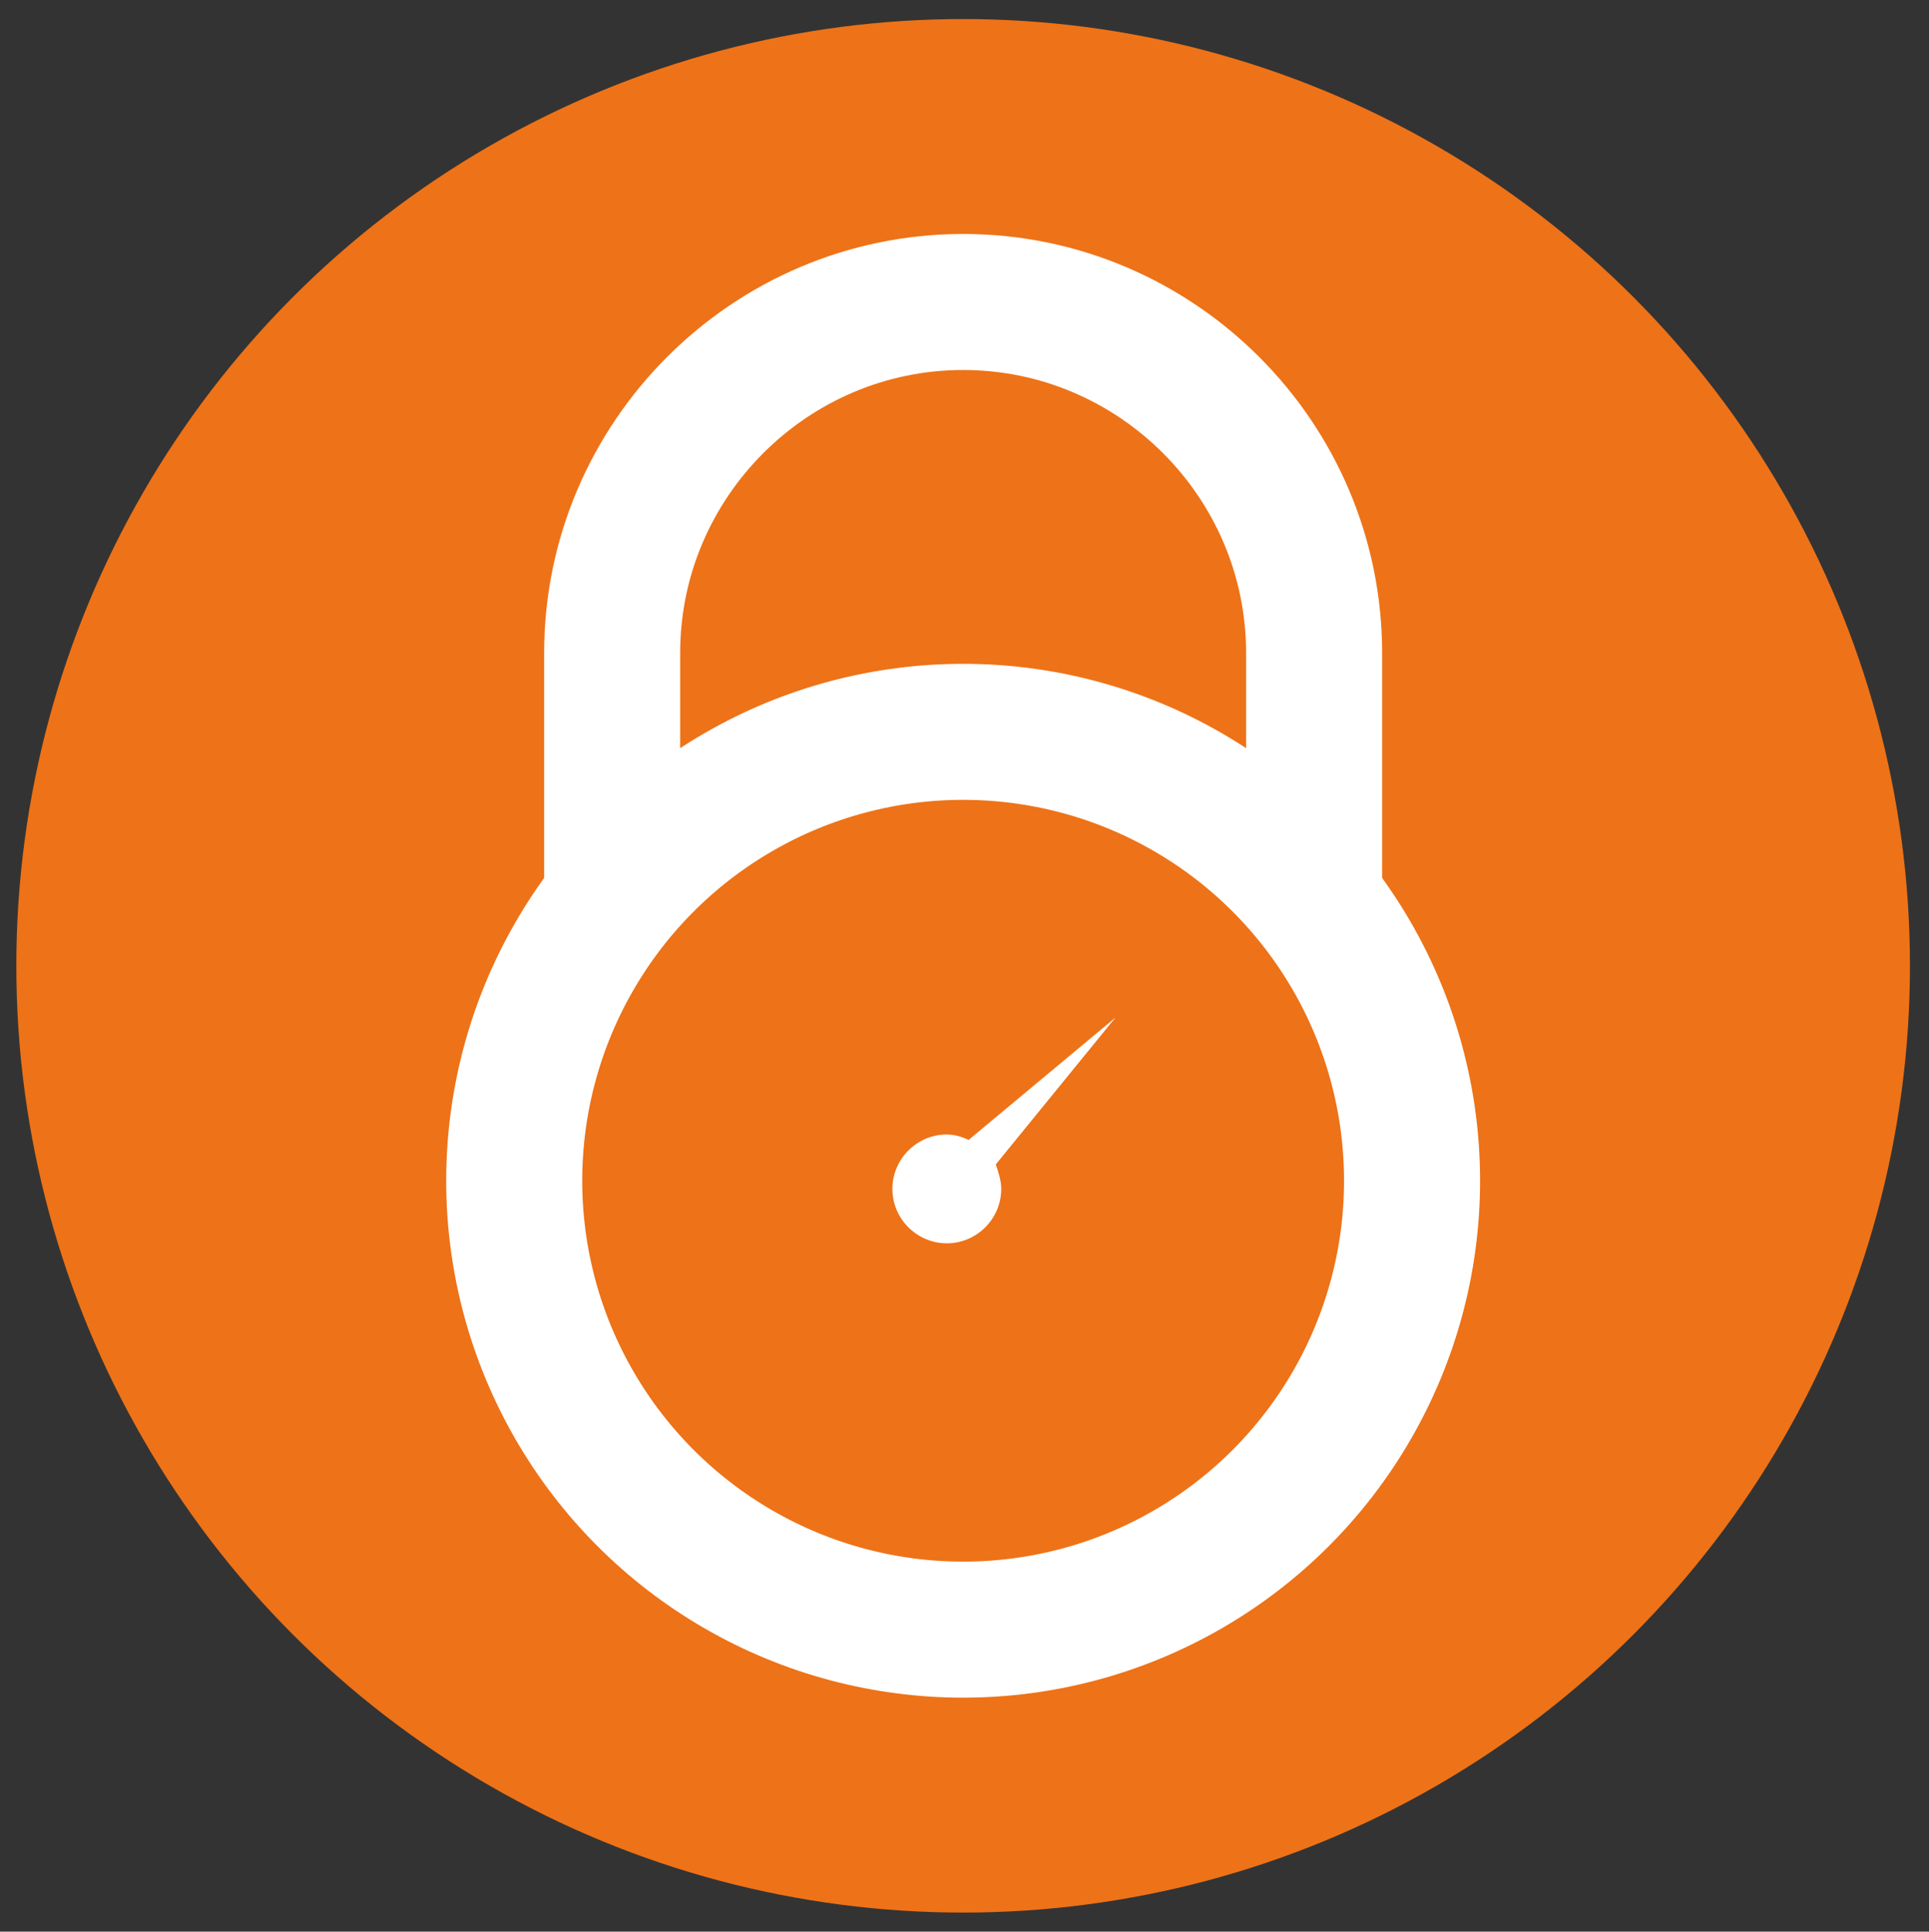 <?xml version="1.0" encoding="utf-8"?>
<!-- Generator: Adobe Illustrator 26.1.0, SVG Export Plug-In . SVG Version: 6.00 Build 0)  -->
<svg version="1.1" id="Livello_1" xmlns="http://www.w3.org/2000/svg" xmlns:xlink="http://www.w3.org/1999/xlink" x="0px" y="0px"
	 viewBox="0 0 70.9 71" style="enable-background:new 0 0 70.9 71;" xml:space="preserve">
<rect x="0" y="0" width="70.9" height="71" fill="#333333" stroke="none"/>
<style type="text/css">
	.st0{fill:#EE7217;}
	.st1{fill:none;stroke:#FFFFFF;stroke-width:5;stroke-miterlimit:10;}
	.st2{fill:#FFFFFF;}
</style>
<circle class="st0" cx="35.4" cy="35.5" r="34.8"/>
<g>
	<circle class="st1" cx="35.4" cy="43.4" r="16.5"/>
	<path class="st1" d="M22.5,32.6V24c0-7.1,5.8-12.9,12.9-12.9c7.1,0,12.9,5.8,12.9,12.9v8.9"/>
	<path class="st2" d="M41,37.4l-5.4,4.5c-0.2-0.1-0.5-0.2-0.8-0.2c-1.1,0-2,0.9-2,2s0.9,2,2,2s2-0.9,2-2c0-0.3-0.1-0.6-0.2-0.9
		L41,37.4z"/>
</g>
</svg>
